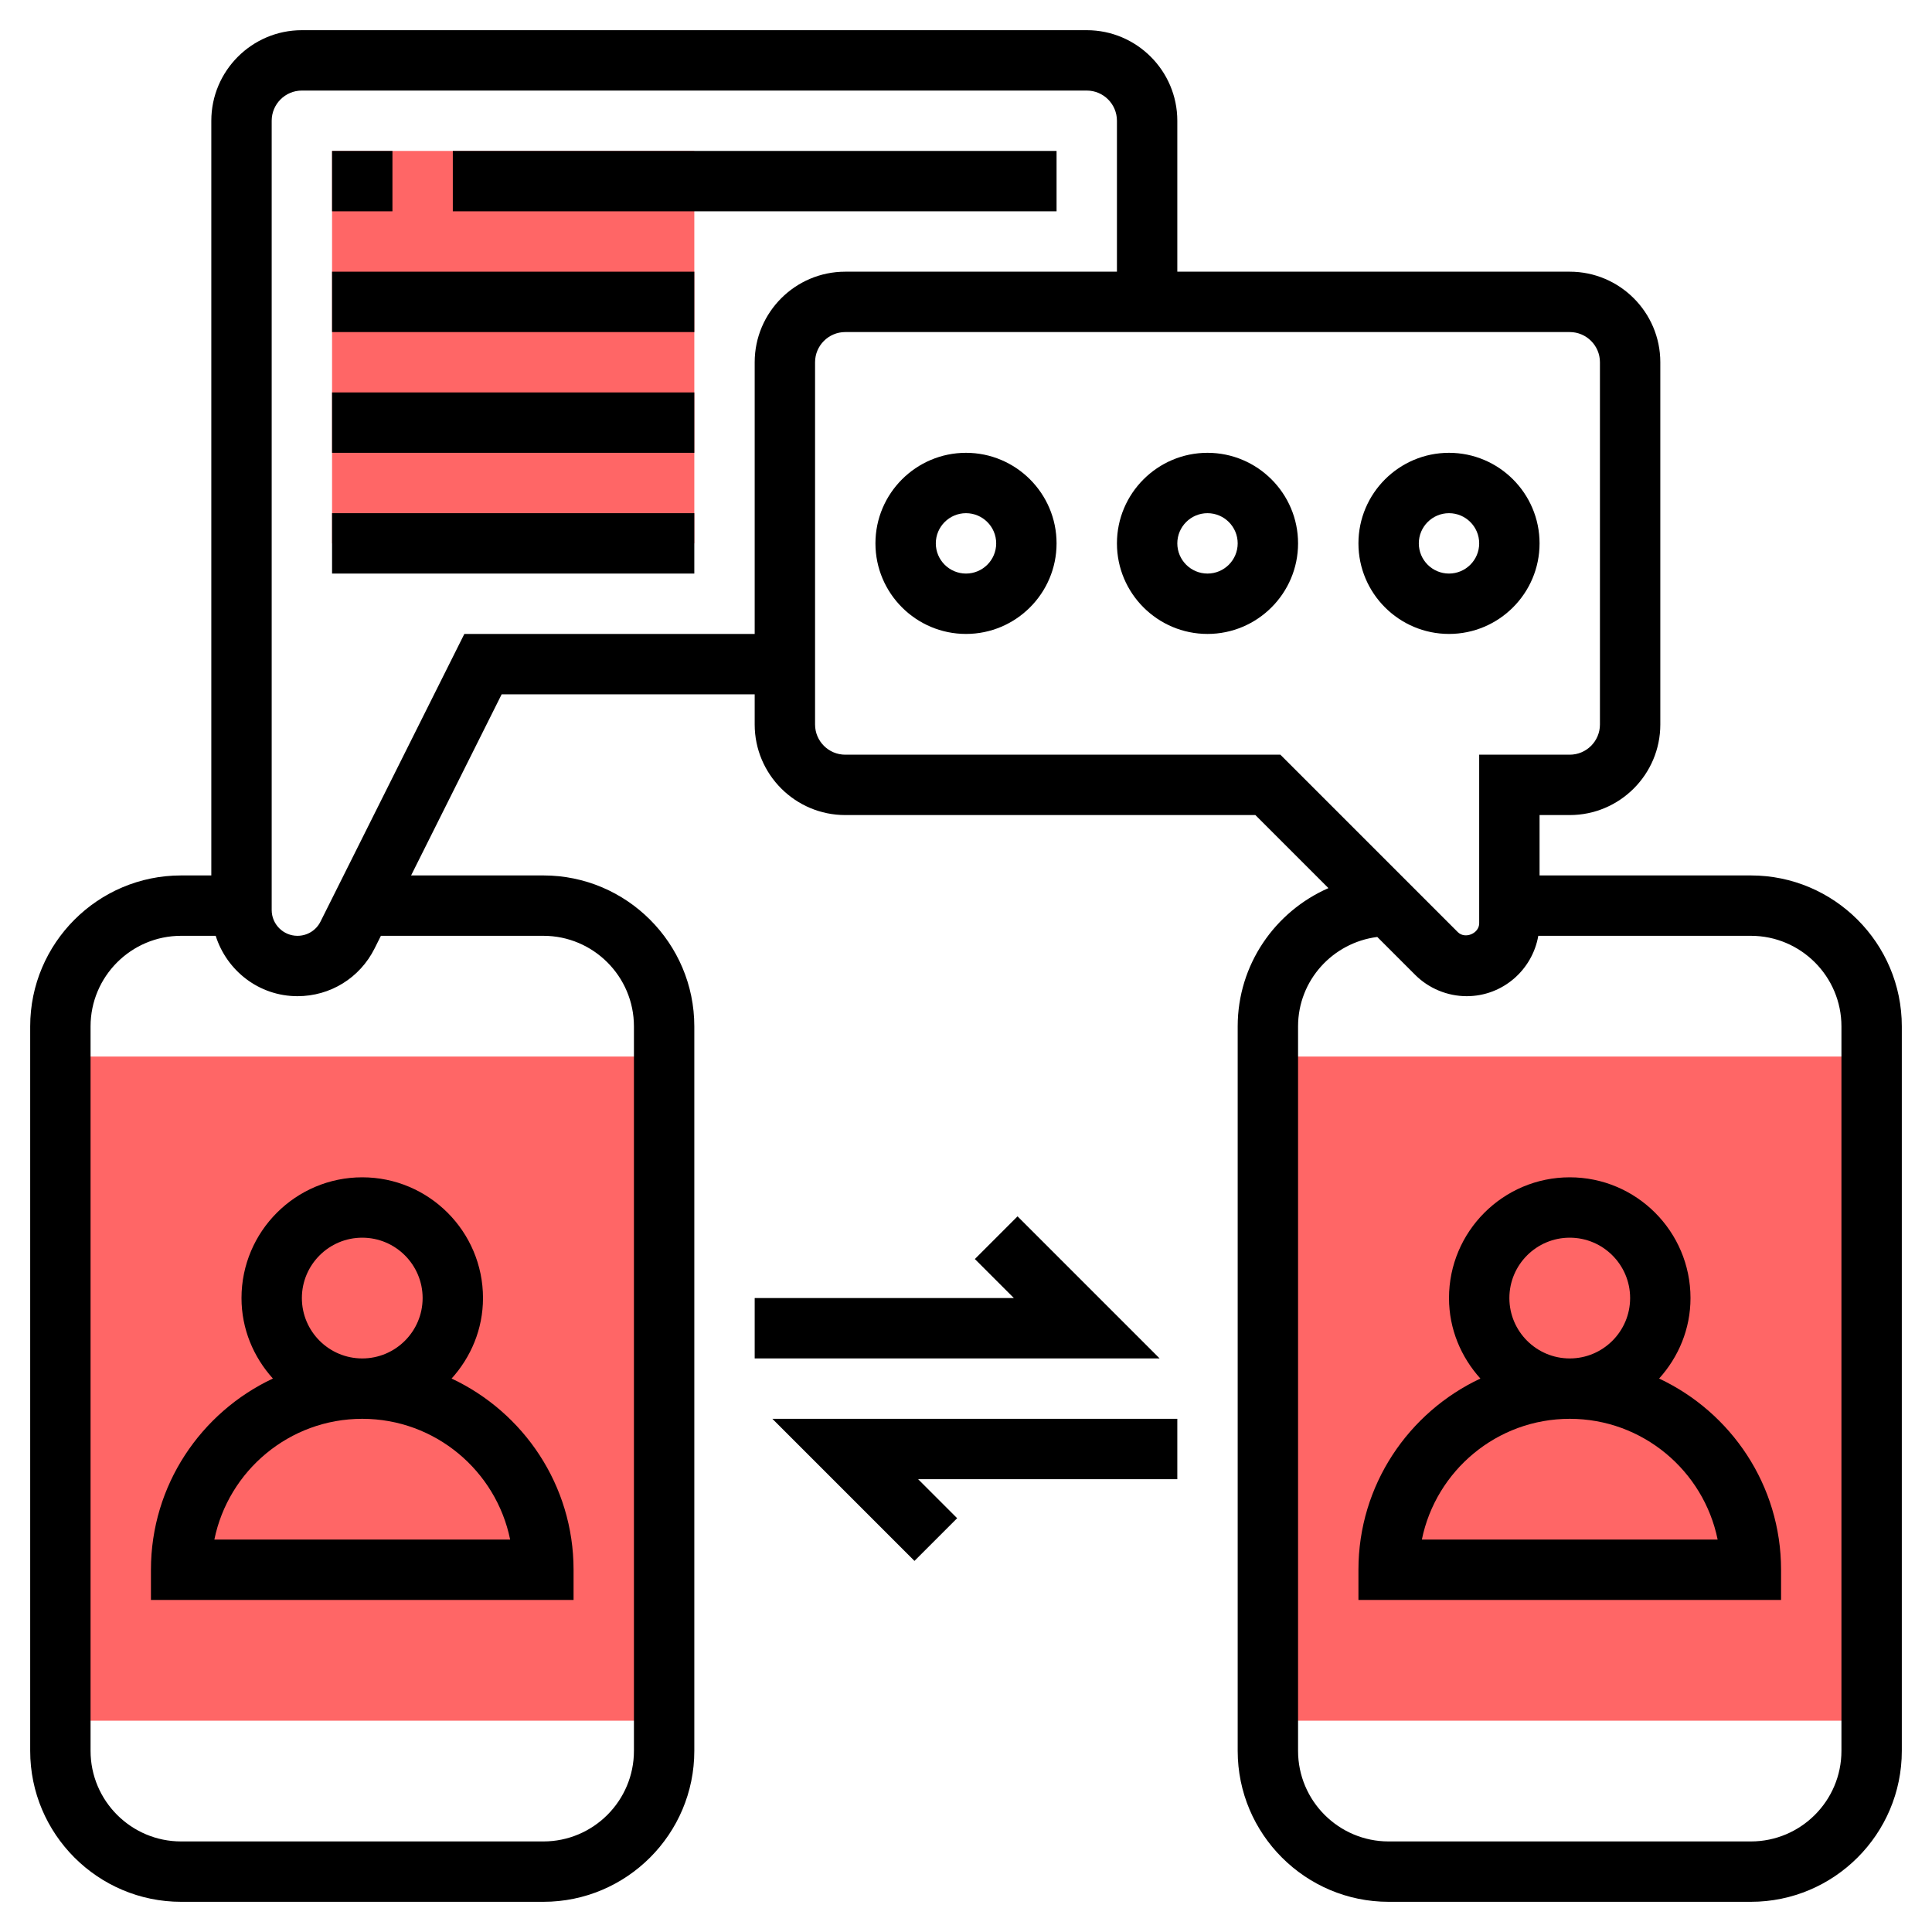 <?xml version="1.0"?>
<svg xmlns="http://www.w3.org/2000/svg" id="Layer_5" enable-background="new 0 0 64 64" height="512px" viewBox="0 0 64 64" width="512px" class="hovered-paths"><g><g><g fill="#f0bc5e"><path d="m42 35h20v22h-20z" data-original="#F0BC5E" class="hovered-path active-path" style="fill:#FF6666" data-old_color="#F0BC5E"/><path d="m2 35h20v22h-20z" data-original="#F0BC5E" class="hovered-path active-path" style="fill:#FF6666" data-old_color="#F0BC5E"/><path d="m11 5h12v13h-12z" data-original="#F0BC5E" class="hovered-path active-path" style="fill:#FF6666" data-old_color="#F0BC5E"/></g><g><path d="m54.96 45.666c.64-.709 1.04-1.638 1.04-2.666 0-2.206-1.794-4-4-4s-4 1.794-4 4c0 1.028.4 1.957 1.04 2.666-2.382 1.118-4.04 3.533-4.04 6.334v1h14v-1c0-2.801-1.658-5.216-4.04-6.334zm-4.96-2.666c0-1.103.897-2 2-2s2 .897 2 2-.897 2-2 2-2-.897-2-2zm-2.899 8c.465-2.279 2.484-4 4.899-4s4.435 1.721 4.899 4z" data-original="#000000" class="" style="fill:#000000"/><path d="m58 29h-7v-2h1c1.654 0 3-1.346 3-3v-12c0-1.654-1.346-3-3-3h-13v-5c0-1.654-1.346-3-3-3h-26c-1.654 0-3 1.346-3 3v25h-1c-2.757 0-5 2.243-5 5v24c0 2.757 2.243 5 5 5h12c2.757 0 5-2.243 5-5v-24c0-2.757-2.243-5-5-5h-4.382l3-6h8.382v1c0 1.654 1.346 3 3 3h13.586l2.42 2.42c-1.766.773-3.006 2.532-3.006 4.58v24c0 2.757 2.243 5 5 5h12c2.757 0 5-2.243 5-5v-24c0-2.757-2.243-5-5-5zm-40 2c1.654 0 3 1.346 3 3v24c0 1.654-1.346 3-3 3h-12c-1.654 0-3-1.346-3-3v-24c0-1.654 1.346-3 3-3h1.145c.366 1.155 1.435 2 2.709 2 1.087 0 2.065-.604 2.553-1.578l.211-.422zm-2.618-10-4.764 9.527c-.145.292-.438.473-.764.473-.47 0-.854-.383-.854-.854v-26.146c0-.551.448-1 1-1h26c.552 0 1 .449 1 1v5h-9c-1.654 0-3 1.346-3 3v9zm12.618 4c-.552 0-1-.449-1-1v-12c0-.551.448-1 1-1h24c.552 0 1 .449 1 1v12c0 .551-.448 1-1 1h-3v5.586c0 .338-.469.531-.707.293l-5.879-5.879zm33 33c0 1.654-1.346 3-3 3h-12c-1.654 0-3-1.346-3-3v-24c0-1.525 1.148-2.774 2.624-2.962l1.254 1.254c.449.45 1.071.708 1.708.708 1.189 0 2.174-.866 2.372-2h7.042c1.654 0 3 1.346 3 3z" data-original="#000000" class="" style="fill:#000000"/><path d="m8 43c0 1.028.4 1.957 1.04 2.666-2.382 1.118-4.04 3.533-4.04 6.334v1h14v-1c0-2.801-1.658-5.216-4.04-6.334.64-.709 1.04-1.638 1.04-2.666 0-2.206-1.794-4-4-4s-4 1.794-4 4zm8.899 8h-9.798c.465-2.279 2.484-4 4.899-4s4.435 1.721 4.899 4zm-2.899-8c0 1.103-.897 2-2 2s-2-.897-2-2 .897-2 2-2 2 .897 2 2z" data-original="#000000" class="" style="fill:#000000"/><path d="m32 15c-1.654 0-3 1.346-3 3s1.346 3 3 3 3-1.346 3-3-1.346-3-3-3zm0 4c-.552 0-1-.449-1-1s.448-1 1-1 1 .449 1 1-.448 1-1 1z" data-original="#000000" class="" style="fill:#000000"/><path d="m40 15c-1.654 0-3 1.346-3 3s1.346 3 3 3 3-1.346 3-3-1.346-3-3-3zm0 4c-.552 0-1-.449-1-1s.448-1 1-1 1 .449 1 1-.448 1-1 1z" data-original="#000000" class="" style="fill:#000000"/><path d="m51 18c0-1.654-1.346-3-3-3s-3 1.346-3 3 1.346 3 3 3 3-1.346 3-3zm-3 1c-.552 0-1-.449-1-1s.448-1 1-1 1 .449 1 1-.448 1-1 1z" data-original="#000000" class="" style="fill:#000000"/><path d="m11 5h2v2h-2z" data-original="#000000" class="" style="fill:#000000"/><path d="m15 5h20v2h-20z" data-original="#000000" class="" style="fill:#000000"/><path d="m11 9h12v2h-12z" data-original="#000000" class="" style="fill:#000000"/><path d="m11 13h12v2h-12z" data-original="#000000" class="" style="fill:#000000"/><path d="m11 17h12v2h-12z" data-original="#000000" class="" style="fill:#000000"/><path d="m30.293 51.707 1.414-1.414-1.293-1.293h8.586v-2h-13.414z" data-original="#000000" class="" style="fill:#000000"/><path d="m25 45h13.414l-4.707-4.707-1.414 1.414 1.293 1.293h-8.586z" data-original="#000000" class="" style="fill:#000000"/></g></g></g> </svg>
